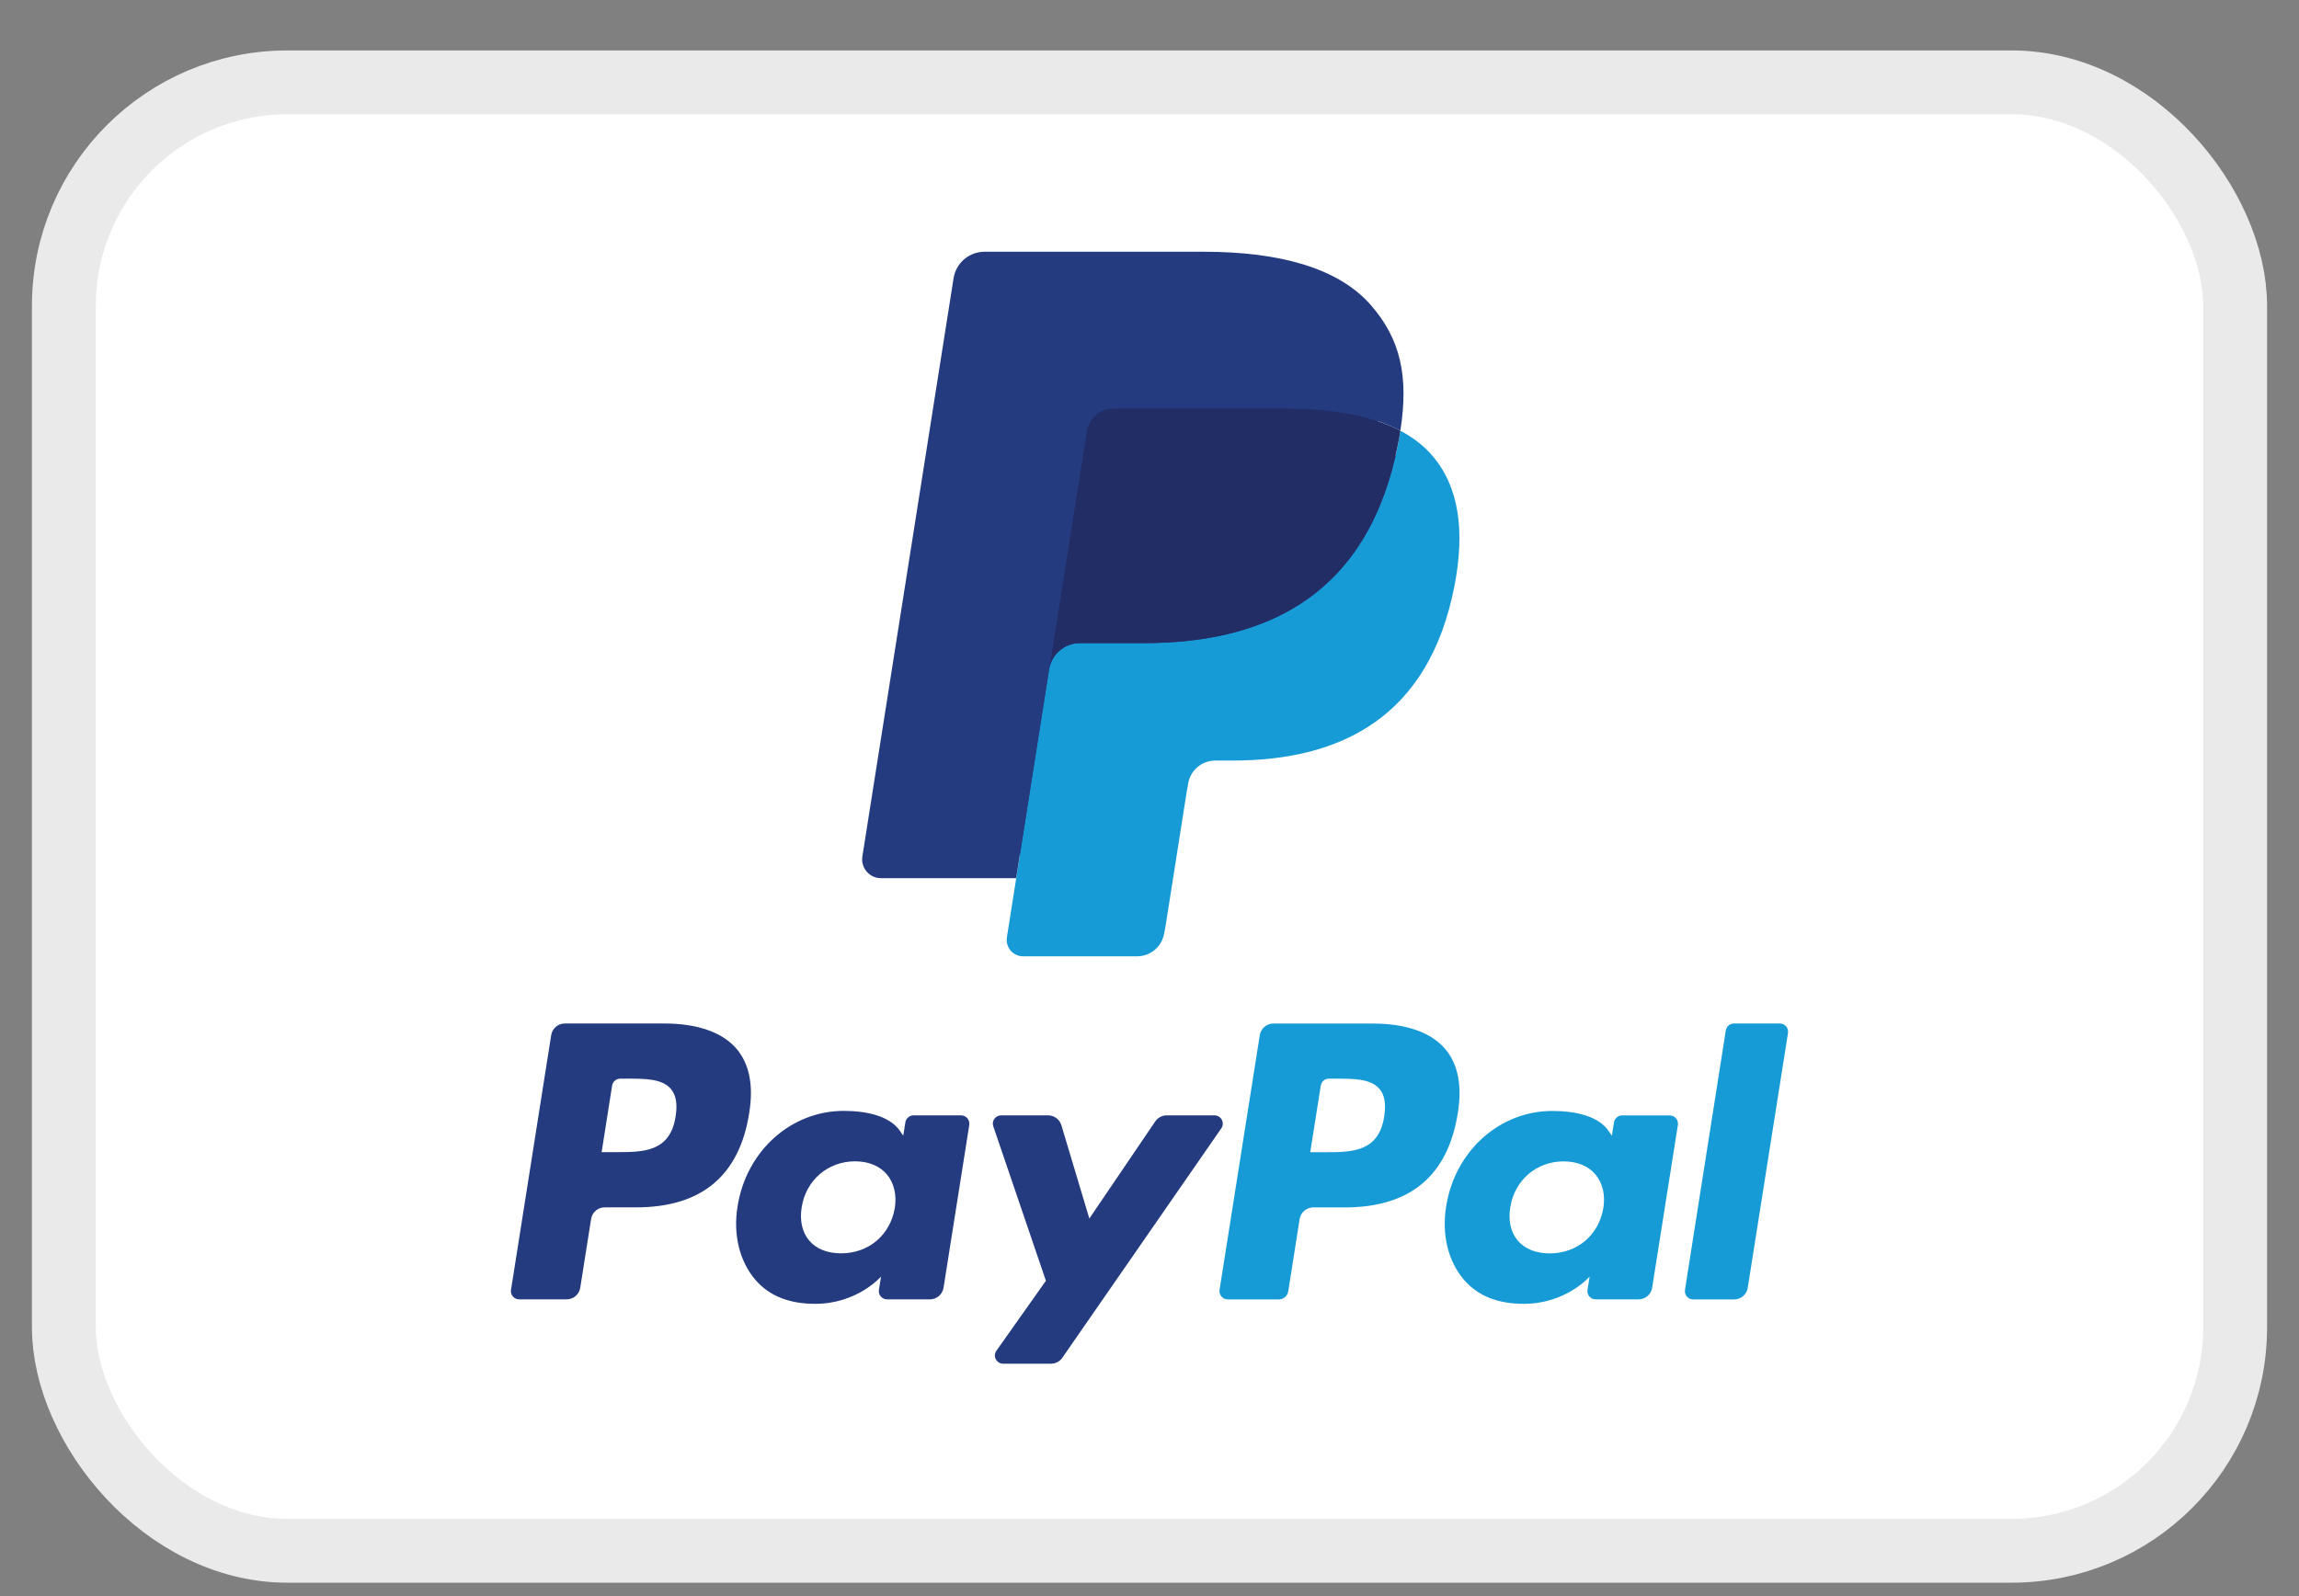 <svg width="36" height="25" viewBox="0 0 36 25" fill="none" xmlns="http://www.w3.org/2000/svg">
<rect x="0" y="0" width="36" height="25" fill="#808080" stroke="none"/>
<rect x="1" y="1.29" width="34" height="23" rx="3.5" fill="white" stroke="#EAEAEA"/>
<path fill-rule="evenodd" clip-rule="evenodd" d="M10.4 16.031H8.844C8.738 16.031 8.647 16.109 8.631 16.214L8.002 20.203C7.989 20.282 8.05 20.352 8.13 20.352H8.873C8.979 20.352 9.07 20.275 9.086 20.17L9.256 19.094C9.272 18.988 9.363 18.911 9.469 18.911H9.962C10.986 18.911 11.578 18.415 11.732 17.433C11.802 17.003 11.735 16.665 11.534 16.428C11.313 16.169 10.921 16.031 10.4 16.031ZM10.579 17.488C10.494 18.046 10.068 18.046 9.656 18.046H9.421L9.585 17.004C9.595 16.941 9.65 16.895 9.714 16.895H9.821C10.102 16.895 10.367 16.895 10.504 17.055C10.586 17.15 10.611 17.292 10.579 17.488ZM15.05 17.47H14.305C14.242 17.47 14.187 17.517 14.177 17.58L14.144 17.788L14.092 17.713C13.931 17.479 13.571 17.4 13.212 17.4C12.389 17.4 11.686 18.024 11.549 18.898C11.478 19.335 11.579 19.752 11.826 20.043C12.053 20.31 12.378 20.422 12.765 20.422C13.428 20.422 13.796 19.995 13.796 19.995L13.763 20.202C13.75 20.281 13.811 20.352 13.89 20.352H14.562C14.668 20.352 14.758 20.275 14.775 20.17L15.178 17.62C15.19 17.542 15.13 17.47 15.05 17.47ZM14.012 18.92C13.94 19.346 13.602 19.631 13.171 19.631C12.955 19.631 12.782 19.562 12.671 19.431C12.561 19.3 12.519 19.114 12.554 18.907C12.621 18.485 12.965 18.19 13.389 18.19C13.6 18.19 13.772 18.261 13.886 18.393C13.999 18.527 14.044 18.714 14.012 18.92ZM18.269 17.47H19.018C19.122 17.47 19.184 17.588 19.124 17.674L16.634 21.268C16.594 21.326 16.527 21.36 16.456 21.36H15.709C15.604 21.36 15.542 21.242 15.603 21.156L16.378 20.061L15.554 17.642C15.525 17.558 15.587 17.47 15.677 17.47H16.412C16.508 17.47 16.592 17.533 16.62 17.624L17.058 19.086L18.09 17.565C18.13 17.506 18.198 17.47 18.269 17.47Z" fill="#253B80"/>
<path fill-rule="evenodd" clip-rule="evenodd" d="M26.385 20.203L27.024 16.141C27.033 16.078 27.088 16.032 27.151 16.031H27.87C27.95 16.031 28.011 16.102 27.998 16.181L27.368 20.17C27.352 20.275 27.262 20.353 27.155 20.353H26.513C26.434 20.353 26.373 20.282 26.385 20.203ZM21.496 16.032H19.94C19.834 16.032 19.743 16.109 19.727 16.214L19.097 20.203C19.085 20.282 19.146 20.353 19.225 20.353H20.024C20.098 20.353 20.161 20.299 20.173 20.225L20.351 19.094C20.368 18.989 20.459 18.912 20.565 18.912H21.057C22.082 18.912 22.673 18.416 22.828 17.433C22.898 17.003 22.831 16.665 22.629 16.429C22.408 16.169 22.016 16.032 21.496 16.032ZM21.675 17.488C21.59 18.047 21.164 18.047 20.751 18.047H20.517L20.682 17.004C20.691 16.941 20.746 16.895 20.809 16.895H20.917C21.198 16.895 21.463 16.895 21.6 17.055C21.682 17.15 21.706 17.292 21.675 17.488ZM26.145 17.471H25.401C25.337 17.471 25.283 17.517 25.273 17.58L25.24 17.788L25.188 17.713C25.027 17.479 24.667 17.401 24.308 17.401C23.485 17.401 22.782 18.024 22.645 18.899C22.574 19.335 22.675 19.752 22.922 20.043C23.15 20.31 23.474 20.422 23.861 20.422C24.524 20.422 24.892 19.995 24.892 19.995L24.859 20.202C24.846 20.282 24.907 20.352 24.987 20.352H25.658C25.764 20.352 25.855 20.275 25.871 20.17L26.274 17.62C26.286 17.542 26.225 17.471 26.145 17.471ZM25.107 18.92C25.036 19.346 24.698 19.632 24.267 19.632C24.051 19.632 23.878 19.562 23.766 19.431C23.656 19.3 23.615 19.114 23.65 18.907C23.717 18.485 24.06 18.191 24.484 18.191C24.696 18.191 24.868 18.261 24.981 18.393C25.095 18.527 25.14 18.714 25.107 18.92Z" fill="#179BD7"/>
<path d="M16.158 14.604L16.349 13.389L15.923 13.379H13.889L15.302 4.415C15.307 4.388 15.321 4.363 15.342 4.345C15.363 4.327 15.389 4.317 15.417 4.317H18.847C19.986 4.317 20.772 4.554 21.182 5.022C21.374 5.241 21.497 5.471 21.556 5.723C21.618 5.988 21.619 6.304 21.559 6.69L21.554 6.718V6.965L21.747 7.074C21.909 7.16 22.037 7.259 22.136 7.371C22.301 7.559 22.407 7.797 22.452 8.08C22.498 8.371 22.483 8.716 22.407 9.108C22.319 9.559 22.177 9.951 21.986 10.272C21.809 10.568 21.585 10.813 21.319 11.003C21.064 11.184 20.762 11.321 20.42 11.409C20.088 11.495 19.711 11.539 19.296 11.539H19.029C18.838 11.539 18.653 11.607 18.508 11.731C18.362 11.857 18.265 12.028 18.235 12.216L18.215 12.326L17.877 14.467L17.862 14.545C17.858 14.57 17.851 14.583 17.841 14.591C17.832 14.599 17.819 14.604 17.806 14.604H16.158Z" fill="#253B80"/>
<path d="M21.929 6.747C21.919 6.813 21.907 6.879 21.894 6.948C21.441 9.271 19.894 10.073 17.917 10.073H16.911C16.669 10.073 16.466 10.248 16.428 10.487L15.913 13.755L15.767 14.681C15.742 14.837 15.863 14.979 16.021 14.979H17.806C18.017 14.979 18.197 14.825 18.23 14.617L18.248 14.526L18.584 12.393L18.605 12.276C18.638 12.067 18.818 11.913 19.029 11.913H19.296C21.026 11.913 22.379 11.211 22.775 9.18C22.94 8.331 22.855 7.622 22.417 7.124C22.285 6.973 22.121 6.849 21.929 6.747Z" fill="#179BD7"/>
<path d="M21.455 6.559C21.386 6.539 21.315 6.52 21.242 6.504C21.168 6.488 21.093 6.474 21.015 6.461C20.744 6.417 20.447 6.396 20.128 6.396H17.44C17.374 6.396 17.311 6.411 17.255 6.439C17.131 6.498 17.038 6.616 17.016 6.759L16.444 10.382L16.428 10.487C16.465 10.249 16.669 10.073 16.911 10.073H17.917C19.894 10.073 21.441 9.271 21.893 6.949C21.907 6.88 21.918 6.813 21.929 6.748C21.814 6.687 21.69 6.635 21.557 6.591C21.524 6.58 21.49 6.569 21.455 6.559Z" fill="#222D65"/>
<path d="M17.016 6.759C17.038 6.615 17.13 6.498 17.254 6.438C17.311 6.411 17.373 6.396 17.439 6.396H20.128C20.446 6.396 20.744 6.417 21.015 6.461C21.093 6.473 21.168 6.488 21.241 6.504C21.314 6.52 21.386 6.539 21.455 6.559C21.489 6.569 21.523 6.58 21.556 6.59C21.69 6.634 21.814 6.687 21.928 6.747C22.063 5.889 21.927 5.304 21.463 4.775C20.952 4.193 20.028 3.943 18.847 3.943H15.417C15.175 3.943 14.97 4.119 14.932 4.358L13.504 13.414C13.476 13.593 13.614 13.755 13.794 13.755H15.912L16.444 10.381L17.016 6.759Z" fill="#253B80"/>
</svg>
